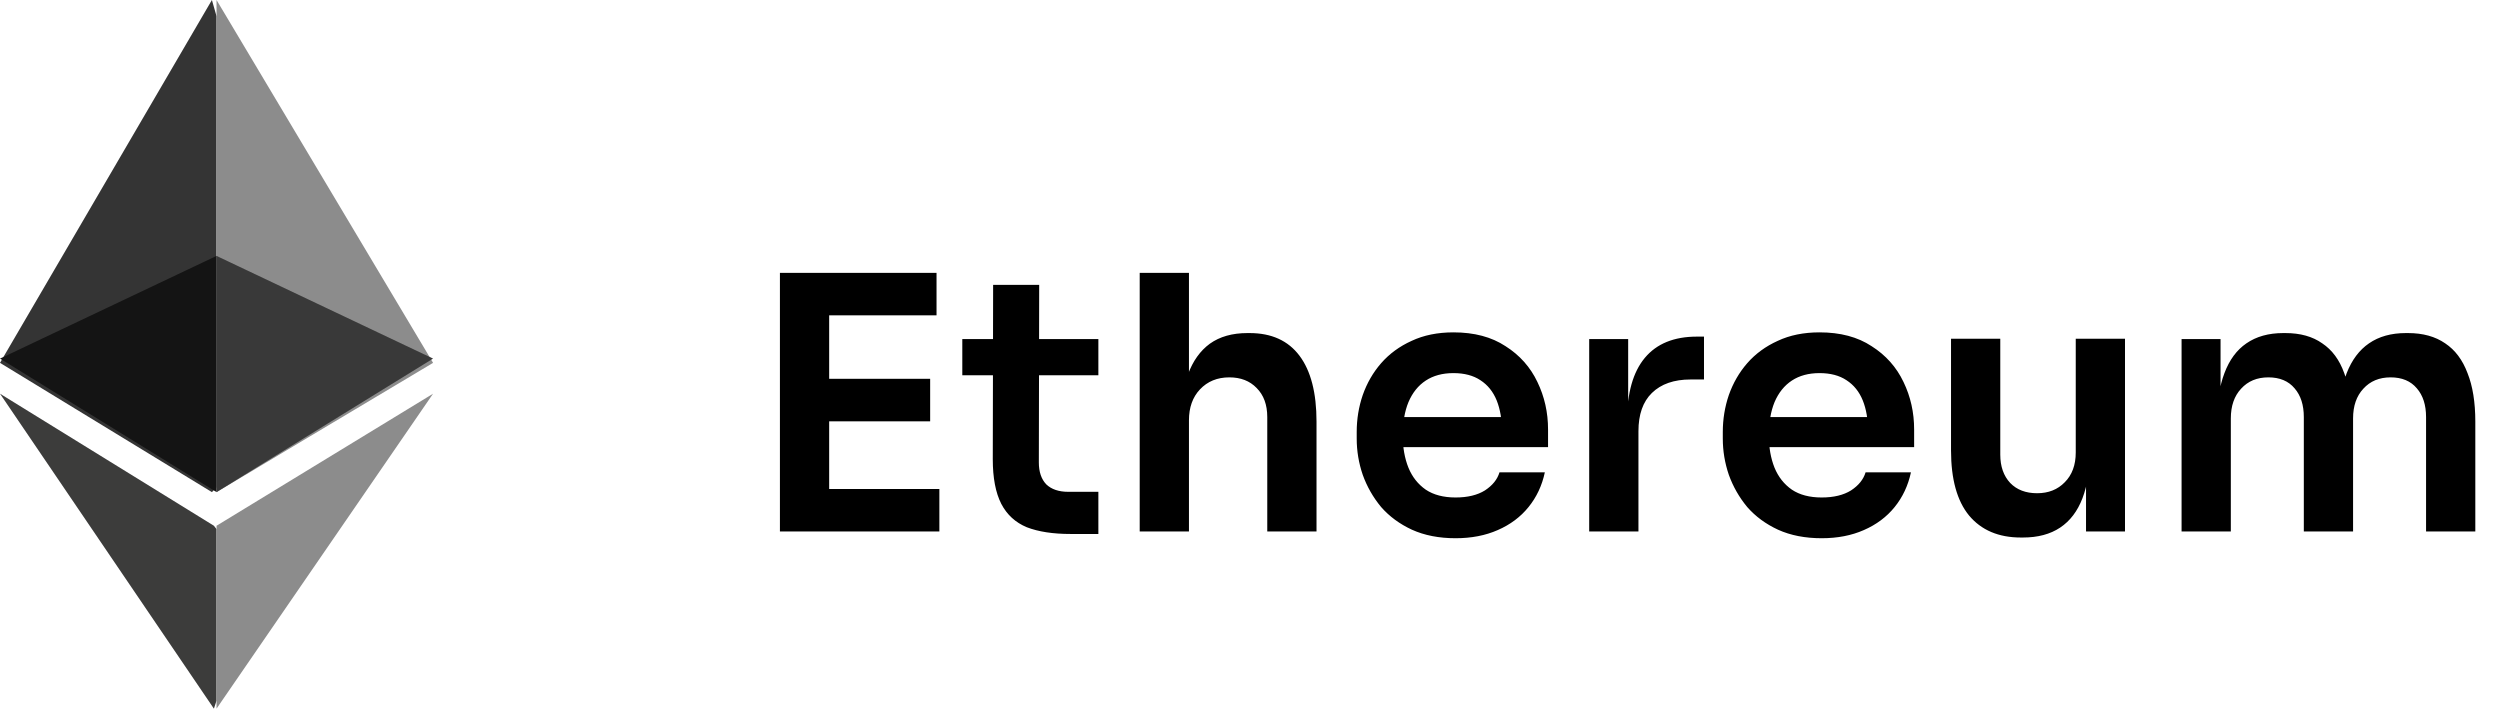 <svg width="127" height="36" viewBox="0 0 127 36" fill="none" xmlns="http://www.w3.org/2000/svg">
<path d="M10.765 0L11 0.825V24.758L10.765 25L0 18.433L10.765 0Z" fill="#343434"/>
<path d="M11 0L22 18.433L11 25V13.384V0Z" fill="#8C8C8C"/>
<path d="M10.866 26.708L11 26.878V35.592L10.866 36L0 20L10.866 26.708Z" fill="#3C3C3B"/>
<path d="M11 36V26.708L22 20L11 36Z" fill="#8C8C8C"/>
<path d="M11 25L0 18.216L11 13V25Z" fill="#141414"/>
<path d="M22 18.216L11 25V13L22 18.216Z" fill="#393939"/>
<path d="M39.62 27V13.86H42.122V27H39.62ZM41.762 27V24.84H47.72V27H41.762ZM41.762 21.402V19.242H47.252V21.402H41.762ZM41.762 16.02V13.86H47.576V16.02H41.762ZM54.393 27.126C53.493 27.126 52.749 27.012 52.161 26.784C51.585 26.544 51.153 26.148 50.865 25.596C50.577 25.032 50.433 24.276 50.433 23.328L50.451 14.472H52.791L52.773 23.49C52.773 23.97 52.899 24.342 53.151 24.606C53.415 24.858 53.787 24.984 54.267 24.984H55.797V27.126H54.393ZM48.885 19.062V17.226H55.797V19.062H48.885ZM57.897 27V13.86H60.399V21.528H59.967C59.967 20.544 60.093 19.71 60.345 19.026C60.597 18.342 60.969 17.82 61.461 17.46C61.965 17.1 62.601 16.92 63.369 16.92H63.477C64.593 16.92 65.439 17.304 66.015 18.072C66.591 18.84 66.879 19.956 66.879 21.42V27H64.377V21.186C64.377 20.562 64.197 20.07 63.837 19.71C63.489 19.35 63.027 19.17 62.451 19.17C61.839 19.17 61.341 19.374 60.957 19.782C60.585 20.178 60.399 20.7 60.399 21.348V27H57.897ZM73.942 27.342C73.103 27.342 72.365 27.198 71.728 26.91C71.105 26.622 70.582 26.238 70.162 25.758C69.754 25.266 69.442 24.72 69.227 24.12C69.022 23.52 68.921 22.908 68.921 22.284V21.942C68.921 21.294 69.022 20.67 69.227 20.07C69.442 19.458 69.754 18.918 70.162 18.45C70.582 17.97 71.099 17.592 71.71 17.316C72.323 17.028 73.031 16.884 73.835 16.884C74.891 16.884 75.772 17.118 76.481 17.586C77.201 18.042 77.74 18.648 78.1 19.404C78.46 20.148 78.641 20.952 78.641 21.816V22.716H69.983V21.186H77.075L76.3 21.942C76.3 21.318 76.21 20.784 76.031 20.34C75.85 19.896 75.575 19.554 75.203 19.314C74.843 19.074 74.386 18.954 73.835 18.954C73.282 18.954 72.814 19.08 72.43 19.332C72.046 19.584 71.752 19.95 71.549 20.43C71.356 20.898 71.26 21.462 71.26 22.122C71.26 22.734 71.356 23.28 71.549 23.76C71.74 24.228 72.034 24.6 72.43 24.876C72.826 25.14 73.331 25.272 73.942 25.272C74.555 25.272 75.052 25.152 75.436 24.912C75.82 24.66 76.067 24.354 76.174 23.994H78.478C78.335 24.666 78.058 25.254 77.65 25.758C77.243 26.262 76.721 26.652 76.085 26.928C75.46 27.204 74.746 27.342 73.942 27.342ZM80.731 27V17.226H82.711V21.366H82.657C82.657 19.962 82.957 18.9 83.557 18.18C84.157 17.46 85.039 17.1 86.203 17.1H86.563V19.278H85.879C85.039 19.278 84.385 19.506 83.917 19.962C83.461 20.406 83.233 21.054 83.233 21.906V27H80.731ZM92.54 27.342C91.7 27.342 90.962 27.198 90.326 26.91C89.702 26.622 89.18 26.238 88.76 25.758C88.352 25.266 88.04 24.72 87.824 24.12C87.62 23.52 87.518 22.908 87.518 22.284V21.942C87.518 21.294 87.62 20.67 87.824 20.07C88.04 19.458 88.352 18.918 88.76 18.45C89.18 17.97 89.696 17.592 90.308 17.316C90.92 17.028 91.628 16.884 92.432 16.884C93.488 16.884 94.37 17.118 95.078 17.586C95.798 18.042 96.338 18.648 96.698 19.404C97.058 20.148 97.238 20.952 97.238 21.816V22.716H88.58V21.186H95.672L94.898 21.942C94.898 21.318 94.808 20.784 94.628 20.34C94.448 19.896 94.172 19.554 93.8 19.314C93.44 19.074 92.984 18.954 92.432 18.954C91.88 18.954 91.412 19.08 91.028 19.332C90.644 19.584 90.35 19.95 90.146 20.43C89.954 20.898 89.858 21.462 89.858 22.122C89.858 22.734 89.954 23.28 90.146 23.76C90.338 24.228 90.632 24.6 91.028 24.876C91.424 25.14 91.928 25.272 92.54 25.272C93.152 25.272 93.65 25.152 94.034 24.912C94.418 24.66 94.664 24.354 94.772 23.994H97.076C96.932 24.666 96.656 25.254 96.248 25.758C95.84 26.262 95.318 26.652 94.682 26.928C94.058 27.204 93.344 27.342 92.54 27.342ZM102.658 27.306C101.53 27.306 100.654 26.934 100.03 26.19C99.418 25.446 99.112 24.342 99.112 22.878V17.208H101.614V23.094C101.614 23.694 101.782 24.174 102.118 24.534C102.454 24.882 102.91 25.056 103.486 25.056C104.062 25.056 104.53 24.87 104.89 24.498C105.262 24.126 105.448 23.622 105.448 22.986V17.208H107.95V27H105.97V22.842H106.168C106.168 23.826 106.042 24.648 105.79 25.308C105.538 25.968 105.16 26.466 104.656 26.802C104.152 27.138 103.522 27.306 102.766 27.306H102.658ZM110.824 27V17.226H112.804V21.42H112.624C112.624 20.436 112.75 19.614 113.002 18.954C113.254 18.282 113.626 17.778 114.118 17.442C114.622 17.094 115.246 16.92 115.99 16.92H116.098C116.854 16.92 117.478 17.094 117.97 17.442C118.474 17.778 118.846 18.282 119.086 18.954C119.338 19.614 119.464 20.436 119.464 21.42H118.834C118.834 20.436 118.96 19.614 119.212 18.954C119.476 18.282 119.854 17.778 120.346 17.442C120.85 17.094 121.474 16.92 122.218 16.92H122.326C123.082 16.92 123.712 17.094 124.216 17.442C124.72 17.778 125.098 18.282 125.35 18.954C125.614 19.614 125.746 20.436 125.746 21.42V27H123.244V21.186C123.244 20.574 123.088 20.088 122.776 19.728C122.464 19.356 122.02 19.17 121.444 19.17C120.868 19.17 120.406 19.362 120.058 19.746C119.71 20.118 119.536 20.622 119.536 21.258V27H117.034V21.186C117.034 20.574 116.878 20.088 116.566 19.728C116.254 19.356 115.81 19.17 115.234 19.17C114.658 19.17 114.196 19.362 113.848 19.746C113.5 20.118 113.326 20.622 113.326 21.258V27H110.824Z" fill="black"/>
</svg>
